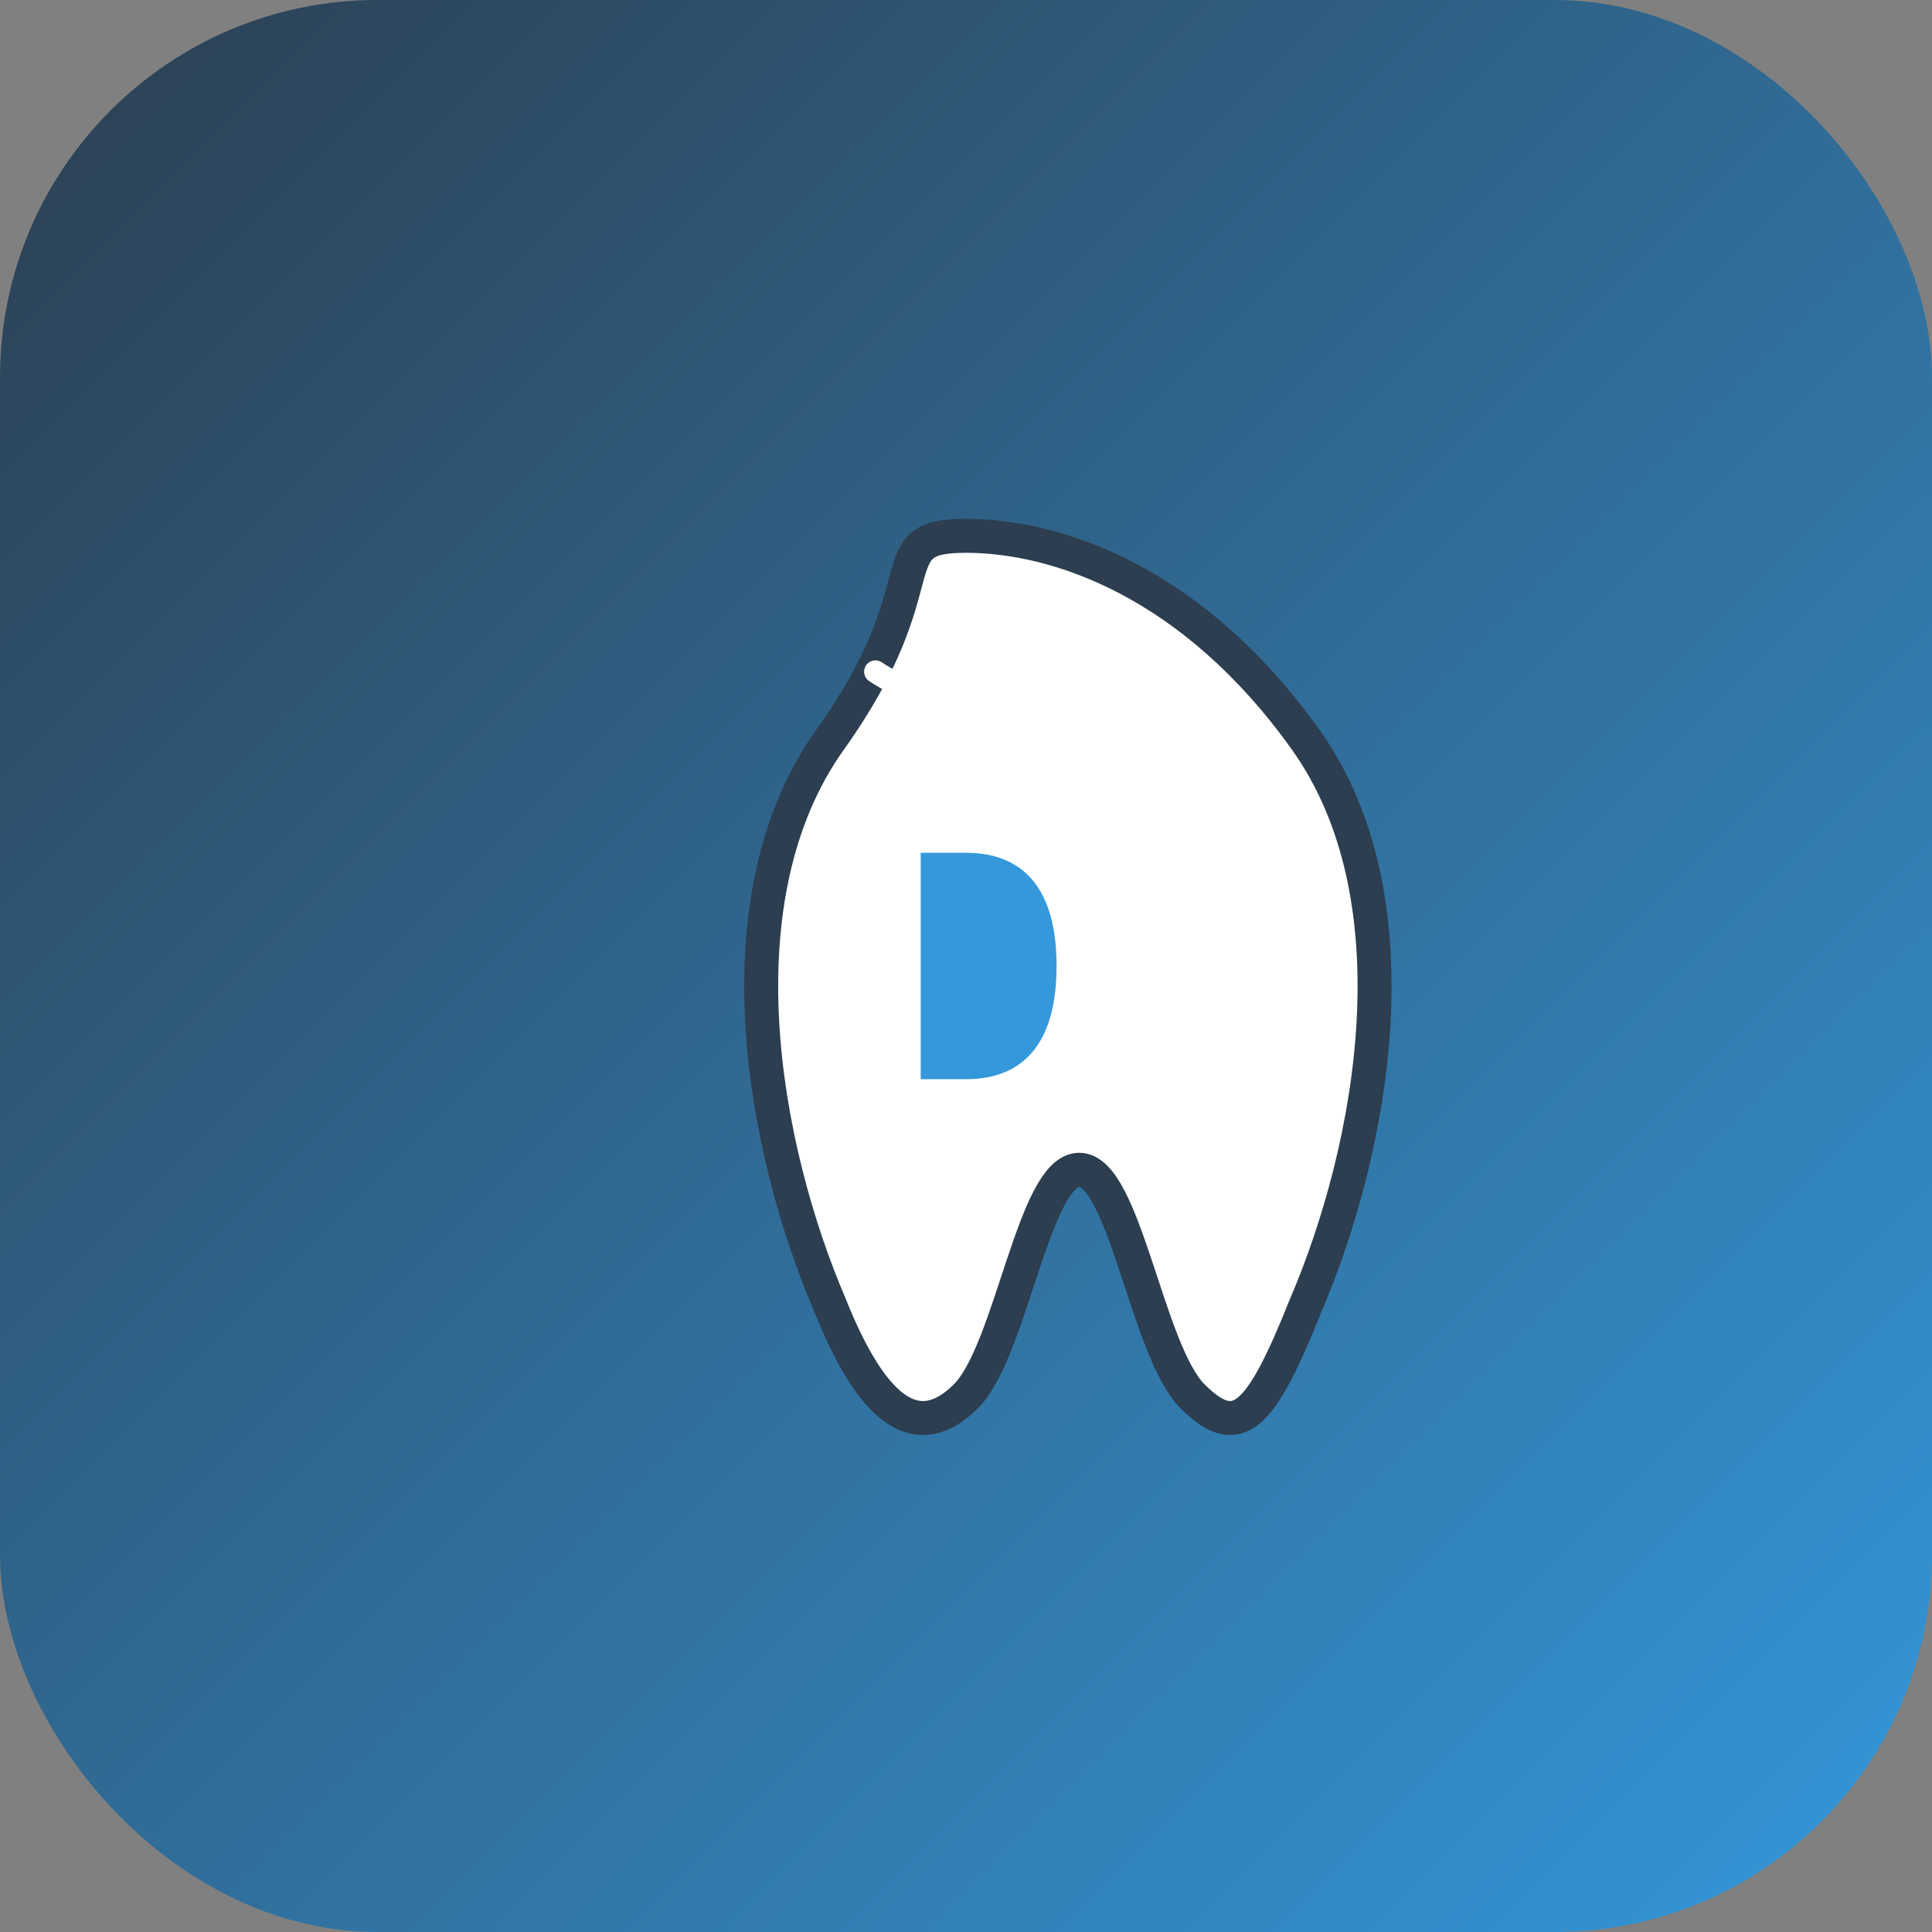 <?xml version="1.0" encoding="UTF-8" standalone="no"?>
<svg width="512" height="512" viewBox="0 0 512 512" xmlns="http://www.w3.org/2000/svg">
  <rect x="0" y="0" width="512" height="512" fill="#808080" stroke="none"/>
  <defs>
    <linearGradient id="gradientBlue" x1="0%" y1="0%" x2="100%" y2="100%">
      <stop offset="0%" style="stop-color:#2c3e50;stop-opacity:1" />
      <stop offset="100%" style="stop-color:#3498db;stop-opacity:1" />
    </linearGradient>
  </defs>
  <rect width="512" height="512" rx="100" ry="100" fill="url(#gradientBlue)" />
  
  <!-- Stylized tooth icon -->
  <g transform="translate(106, 106) scale(0.6)">
    <path d="M250 60 
             C290 60, 350 80, 400 150
             C450 220, 430 330, 400 400
             C380 450, 370 460, 350 440
             C330 420, 320 340, 300 340
             C280 340, 270 420, 250 440
             C230 460, 210 450, 190 400
             C160 330, 140 220, 190 150
             C240 80, 210 60, 250 60Z" 
          fill="white" stroke="#2c3e50" stroke-width="15" />
    
    <!-- D letter inside the tooth -->
    <path d="M250 200
             C270 200, 290 210, 290 250
             C290 290, 270 300, 250 300
             L230 300
             L230 200
             Z" 
          fill="#3498db" />
    
    <!-- Shine effect -->
    <path d="M210 120
             Q240 140, 270 120" 
          fill="none" stroke="white" stroke-width="10" stroke-linecap="round" />
  </g>
</svg>
